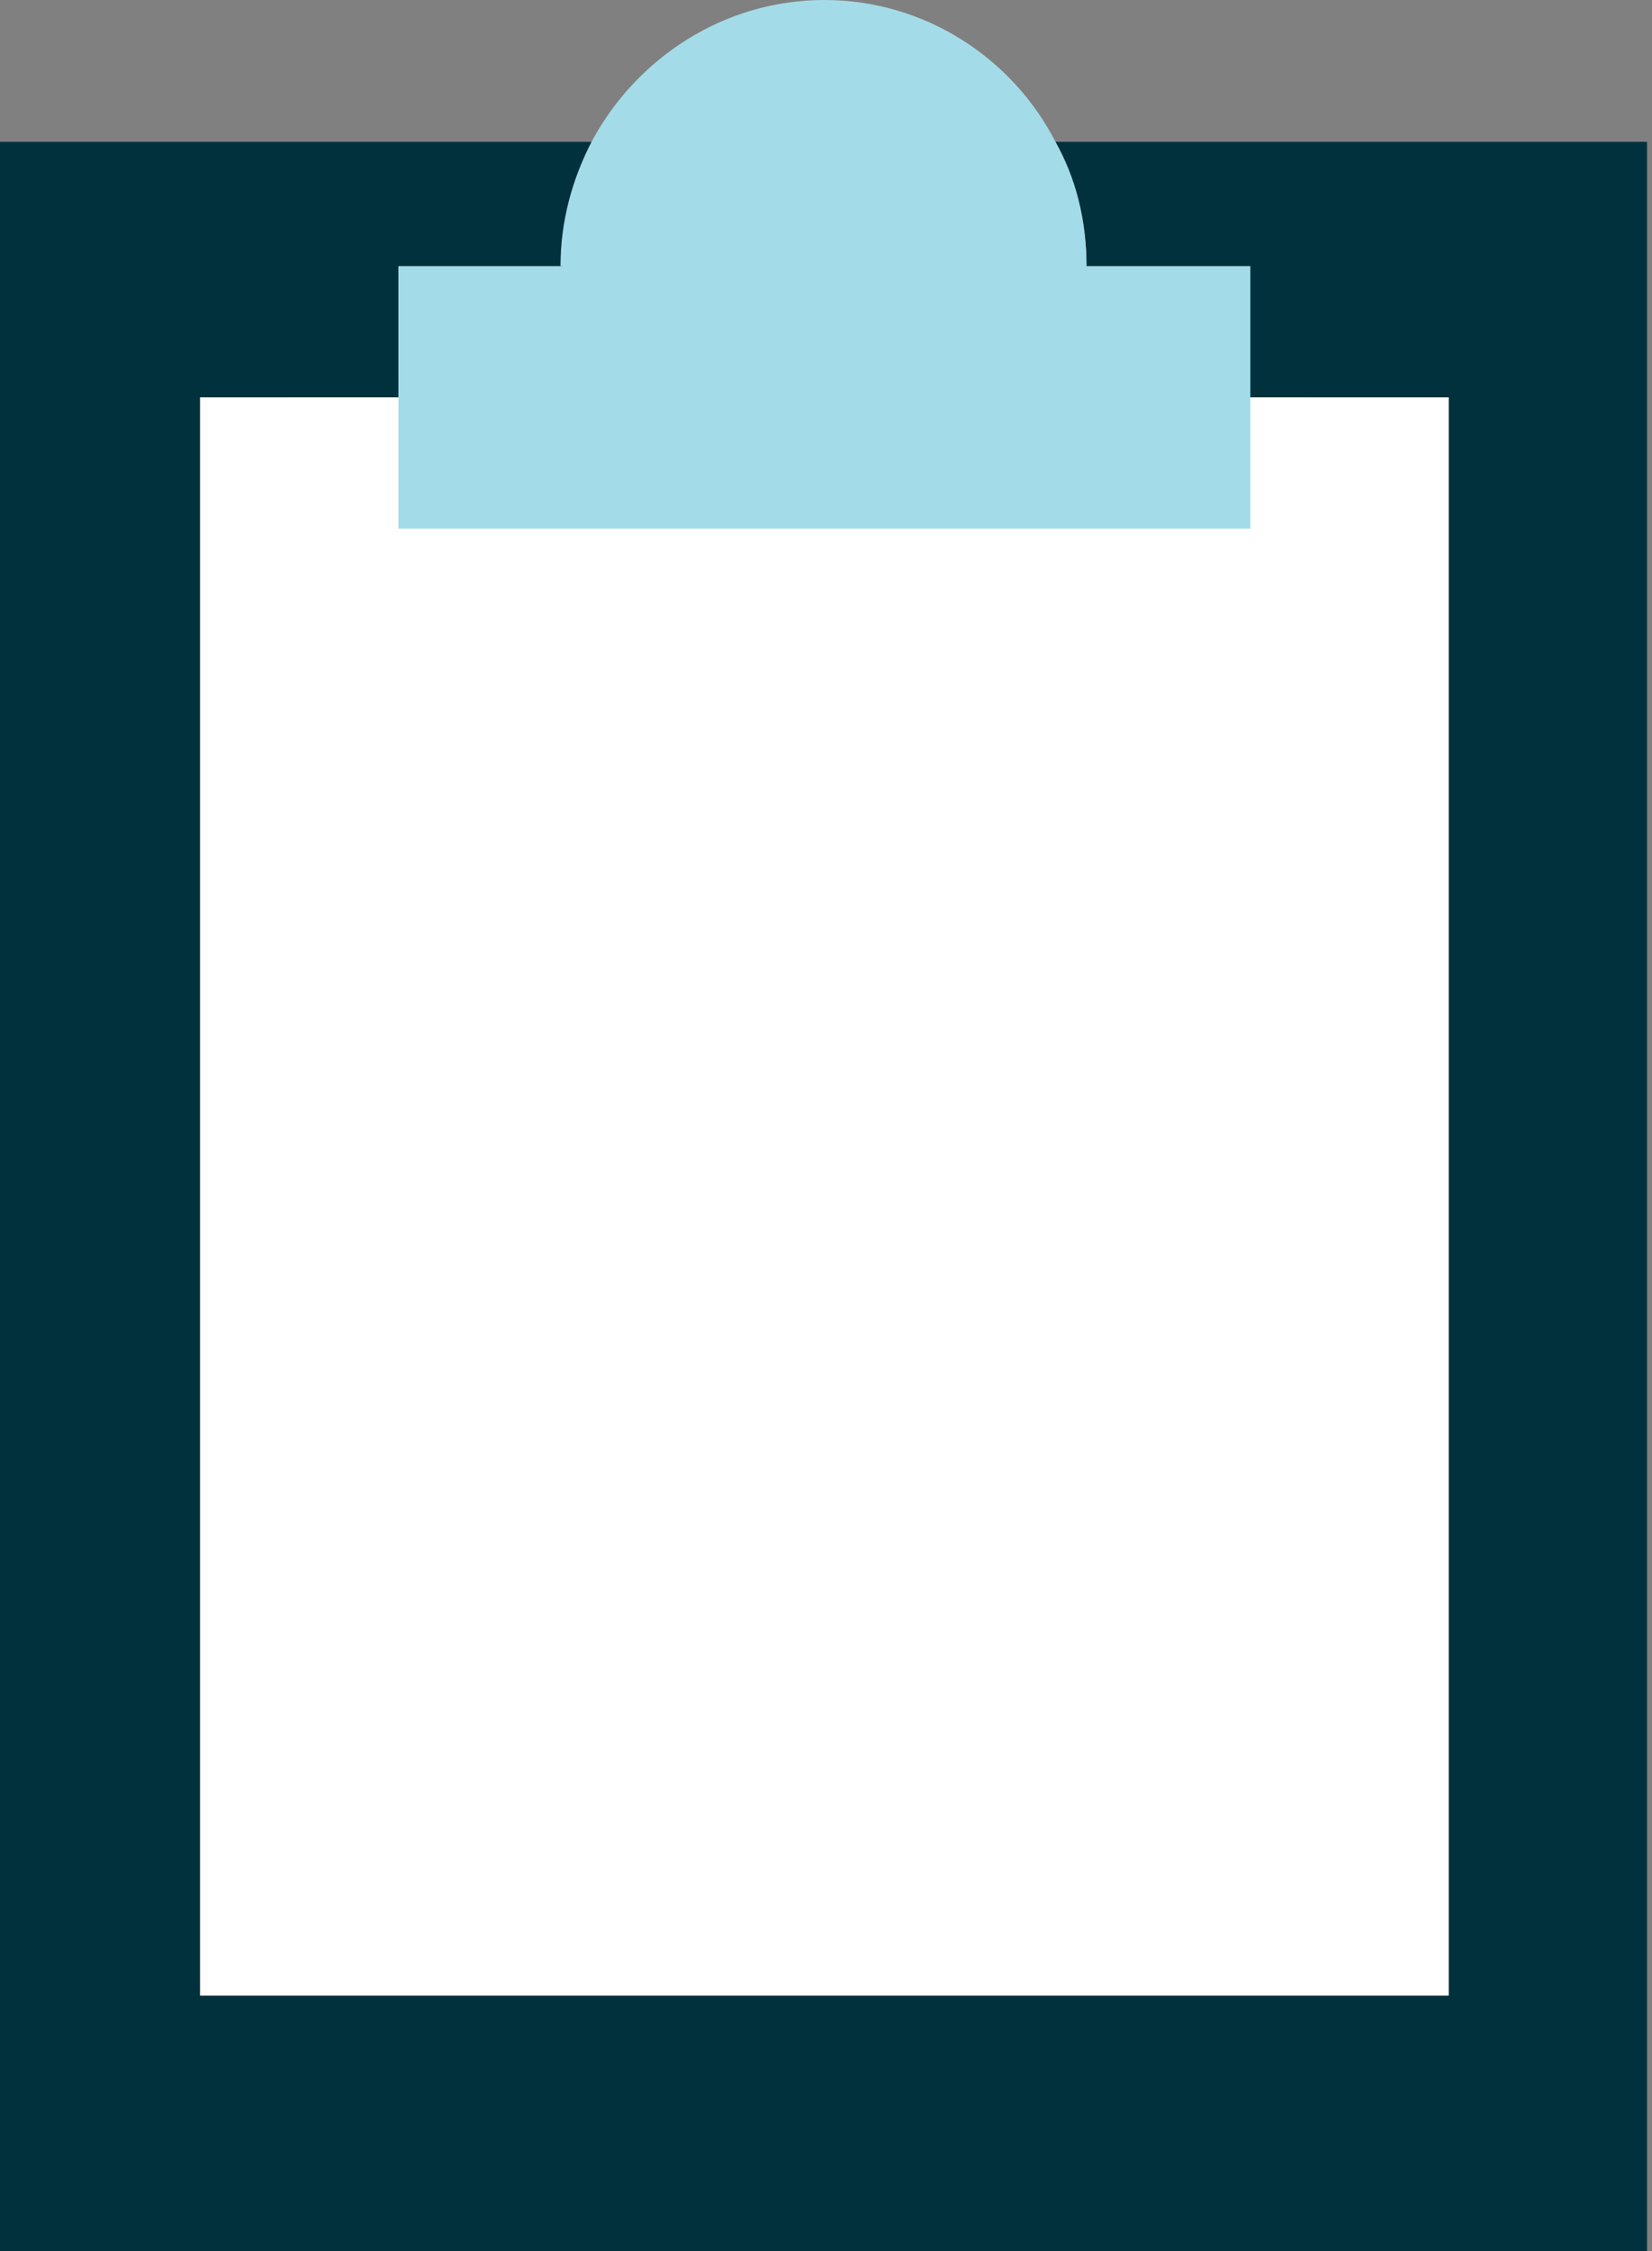 <svg width="58" height="79" viewBox="0 0 58 79" fill="none" xmlns="http://www.w3.org/2000/svg">
<rect x="0" y="0" width="58" height="79" fill="#808080" stroke="none"/>
<rect x="10.055" y="7.182" width="35.909" height="15.8" fill="#A4DBE8"/>
<path d="M37.056 4.977C37.722 6.267 38.146 7.741 38.146 9.338H43.898V13.945H50.861V70.032H7.024V13.945H13.987V9.338H19.739C19.739 7.741 20.102 6.267 20.829 4.977H0V79.001H57.825V4.977H37.056Z" fill="#00313C"/>
<path d="M13.988 18.553V13.945H7.024V70.032H50.862V13.945H43.899V18.553H13.988Z" fill="white"/>
<path d="M38.146 9.337C38.146 7.74 37.783 6.266 37.056 4.976C35.543 2.027 32.455 0 28.943 0C25.431 0 22.343 2.027 20.769 4.976C20.103 6.266 19.679 7.74 19.679 9.337H38.146Z" fill="#A4DBE8"/>
</svg>
